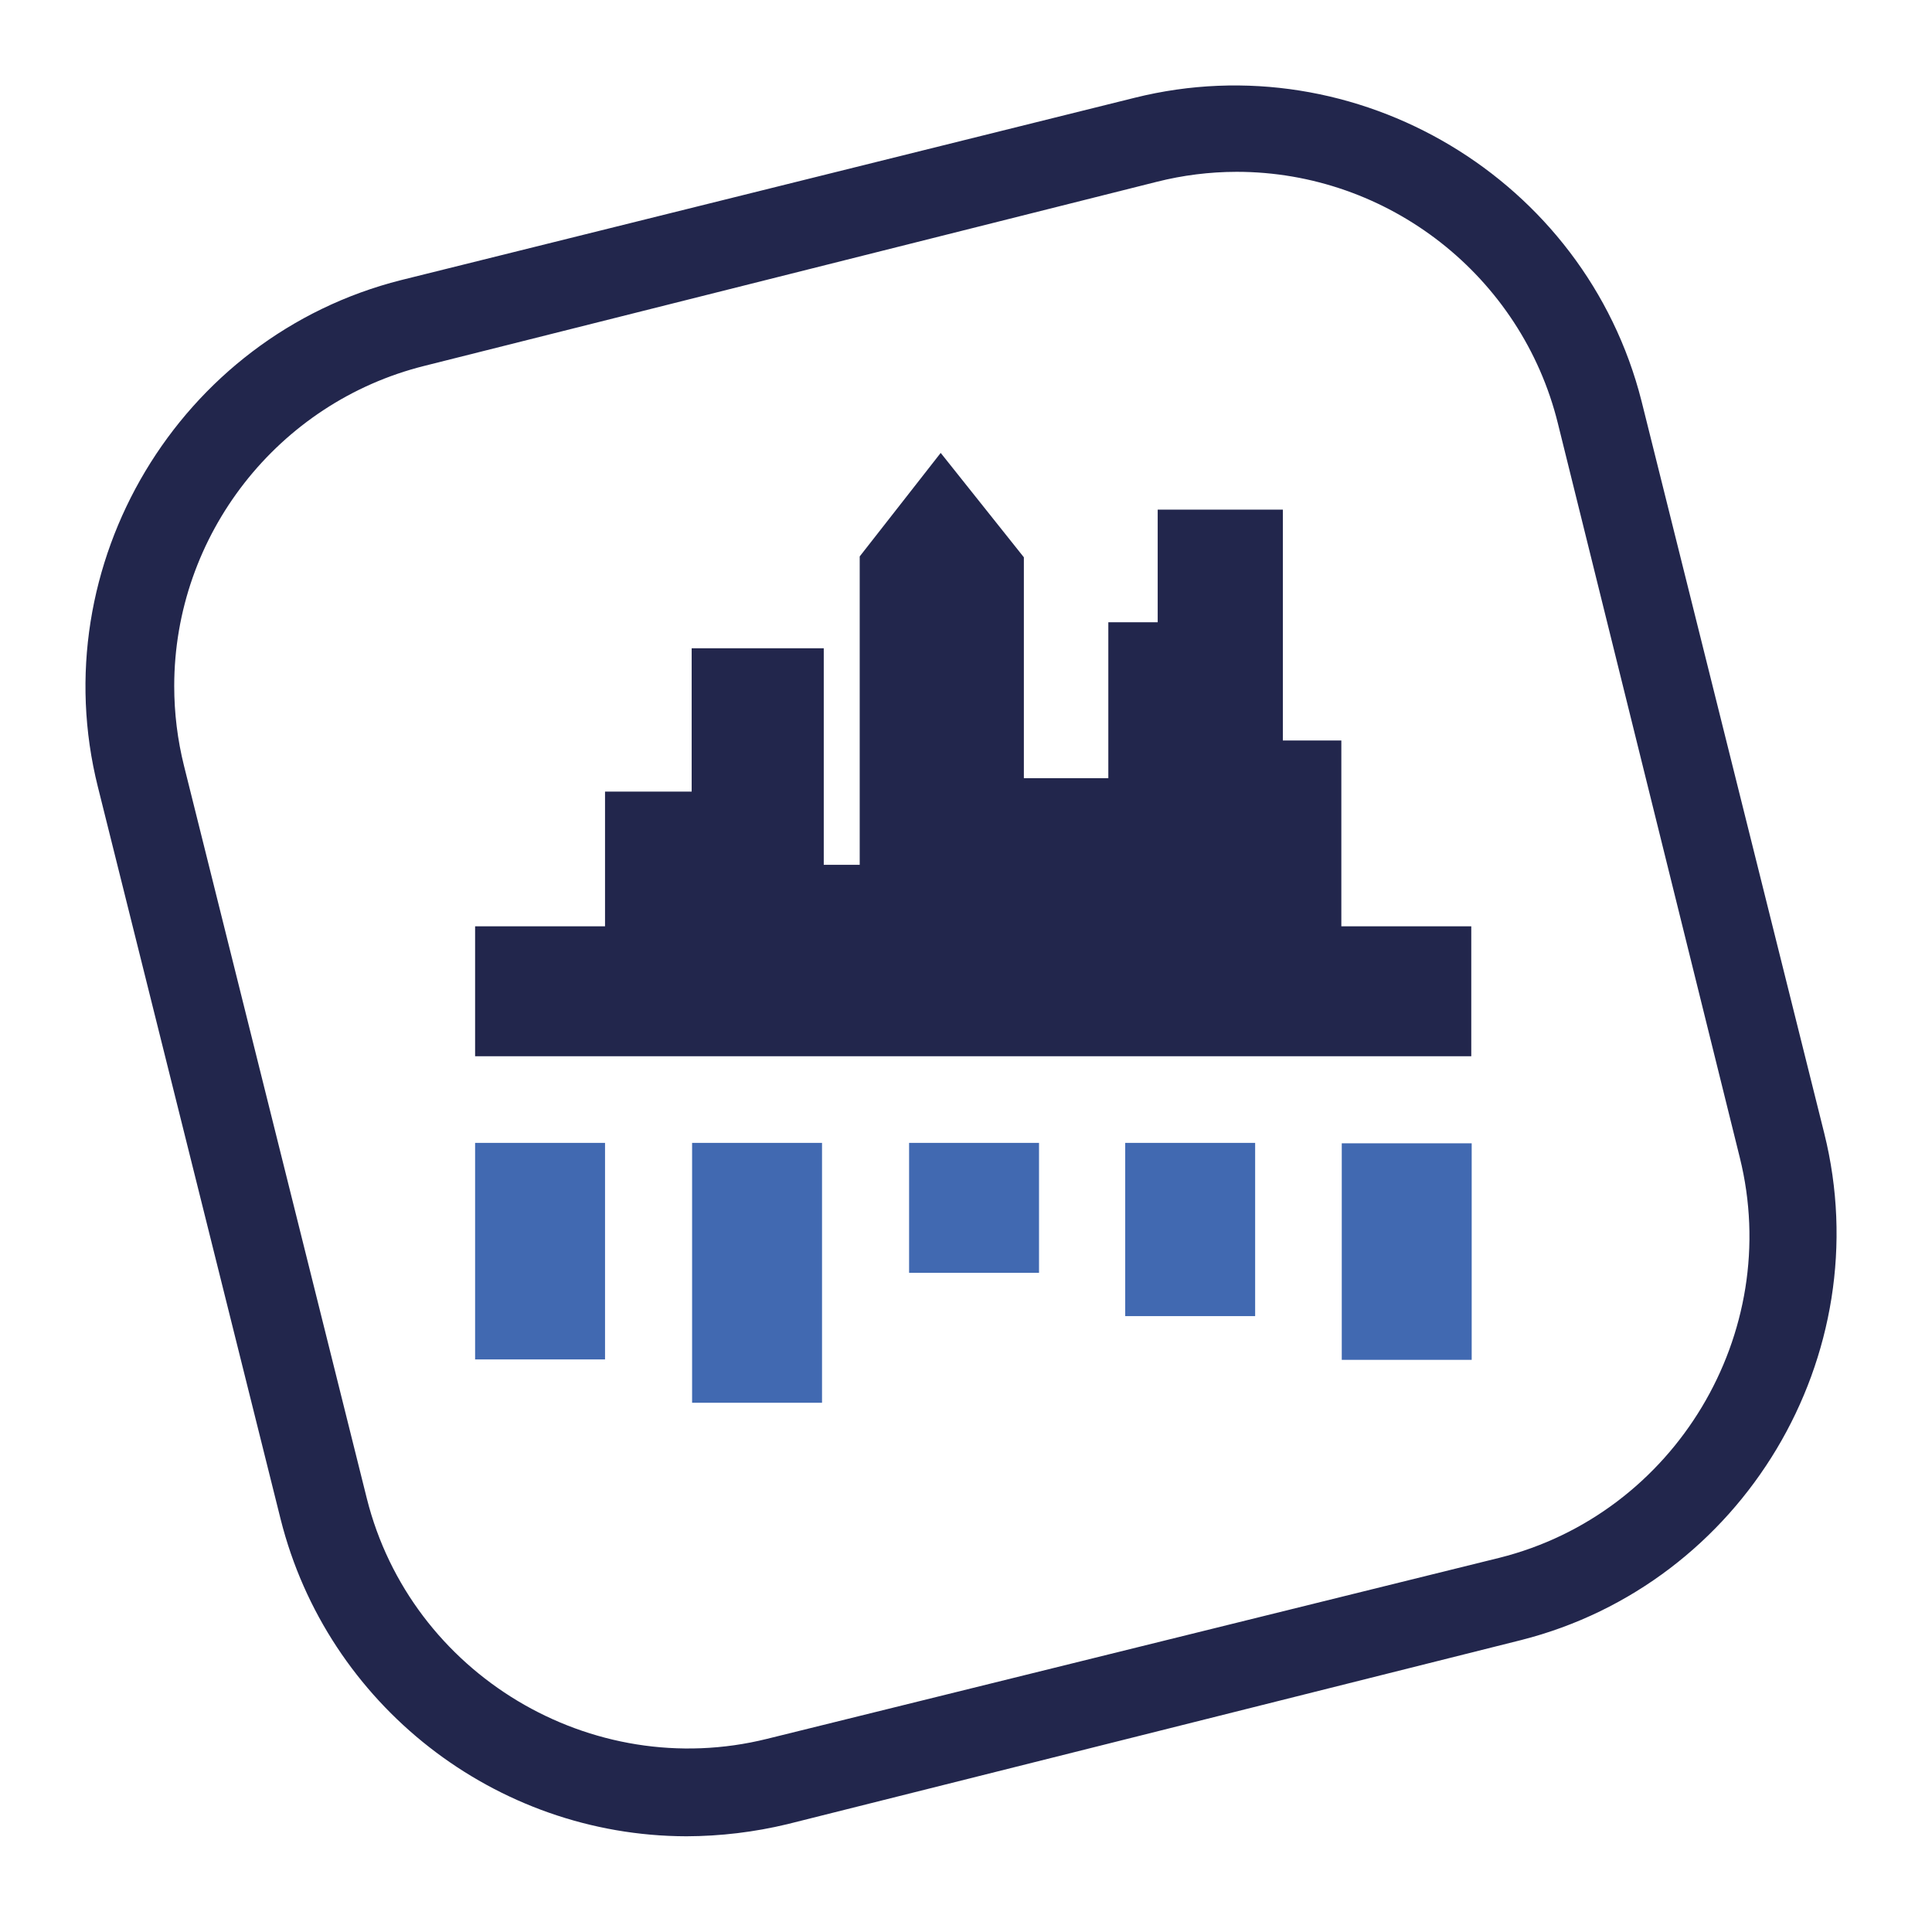 <?xml version="1.0" encoding="UTF-8" standalone="no"?><!DOCTYPE svg PUBLIC "-//W3C//DTD SVG 1.1//EN" "http://www.w3.org/Graphics/SVG/1.1/DTD/svg11.dtd"><svg width="100%" height="100%" viewBox="0 0 127 127" version="1.1" xmlns="http://www.w3.org/2000/svg" xmlns:xlink="http://www.w3.org/1999/xlink" xml:space="preserve" xmlns:serif="http://www.serif.com/" style="fill-rule:evenodd;clip-rule:evenodd;stroke-linejoin:round;stroke-miterlimit:2;"><g><g id="Ebene_1-2"><path id="Pfad_1" d="M45.125,120.708c-12.573,-0.023 -23.612,-8.647 -26.677,-20.84l-12.015,-48.145c-3.655,-14.601 5.335,-29.628 19.93,-33.31l48.229,-11.987c14.6,-3.638 29.615,5.345 33.311,19.93l12.015,48.144c3.639,14.6 -5.344,29.615 -19.93,33.311l-48.229,12.1c-2.173,0.523 -4.399,0.79 -6.634,0.797Zm36.158,-109.413c-1.766,0.003 -3.526,0.223 -5.239,0.655l-48.144,12.1c-9.633,2.401 -16.448,11.123 -16.448,21.05c0,1.772 0.217,3.538 0.647,5.257l12.014,48.144c2.894,11.542 14.759,18.669 26.308,15.802l48.144,-11.901c11.542,-2.893 18.669,-14.759 15.801,-26.307l-11.958,-48.259c-2.389,-9.685 -11.149,-16.544 -21.125,-16.541Z" style="fill:#22264c;fill-rule:nonzero;"/><g id="Gruppe_8"><g id="Gruppe_6"><g id="Gruppe_1"><rect id="Rechteck_1" x="59.759" y="75.127" width="8.541" height="8.541" style="fill:#4169b1;"/></g><g id="Gruppe_2"><rect id="Rechteck_2" x="73.966" y="75.127" width="8.541" height="11.388" style="fill:#4169b1;"/></g><g id="Gruppe_3"><rect id="Rechteck_3" x="45.495" y="75.127" width="8.541" height="17.083" style="fill:#4169b1;"/></g><rect id="Pfad_3" x="31.231" y="75.127" width="8.541" height="14.235" style="fill:#4169b1;fill-rule:nonzero;"/><g id="Gruppe_5"><rect id="Rechteck_5" x="88.201" y="75.155" width="8.541" height="14.235" style="fill:#4169b1;"/></g></g><g id="Gruppe_7"><path id="Pfad_4" d="M88.173,48.677l-3.844,0l0,-15.175l-8.228,0l0,7.403l-3.245,-0l-0,10.249l-5.552,0l-0,-14.52l-5.467,-6.862l-5.324,6.805l0,20.271l-2.363,0l0,-14.235l-8.683,-0l-0,9.424l-5.695,-0l0,14.235l48.401,0l0,-17.595Z" style="fill:#22264c;fill-rule:nonzero;"/><rect id="Pfad_5" x="31.231" y="60.891" width="65.483" height="8.541" style="fill:#22264c;fill-rule:nonzero;"/></g></g></g></g></svg>